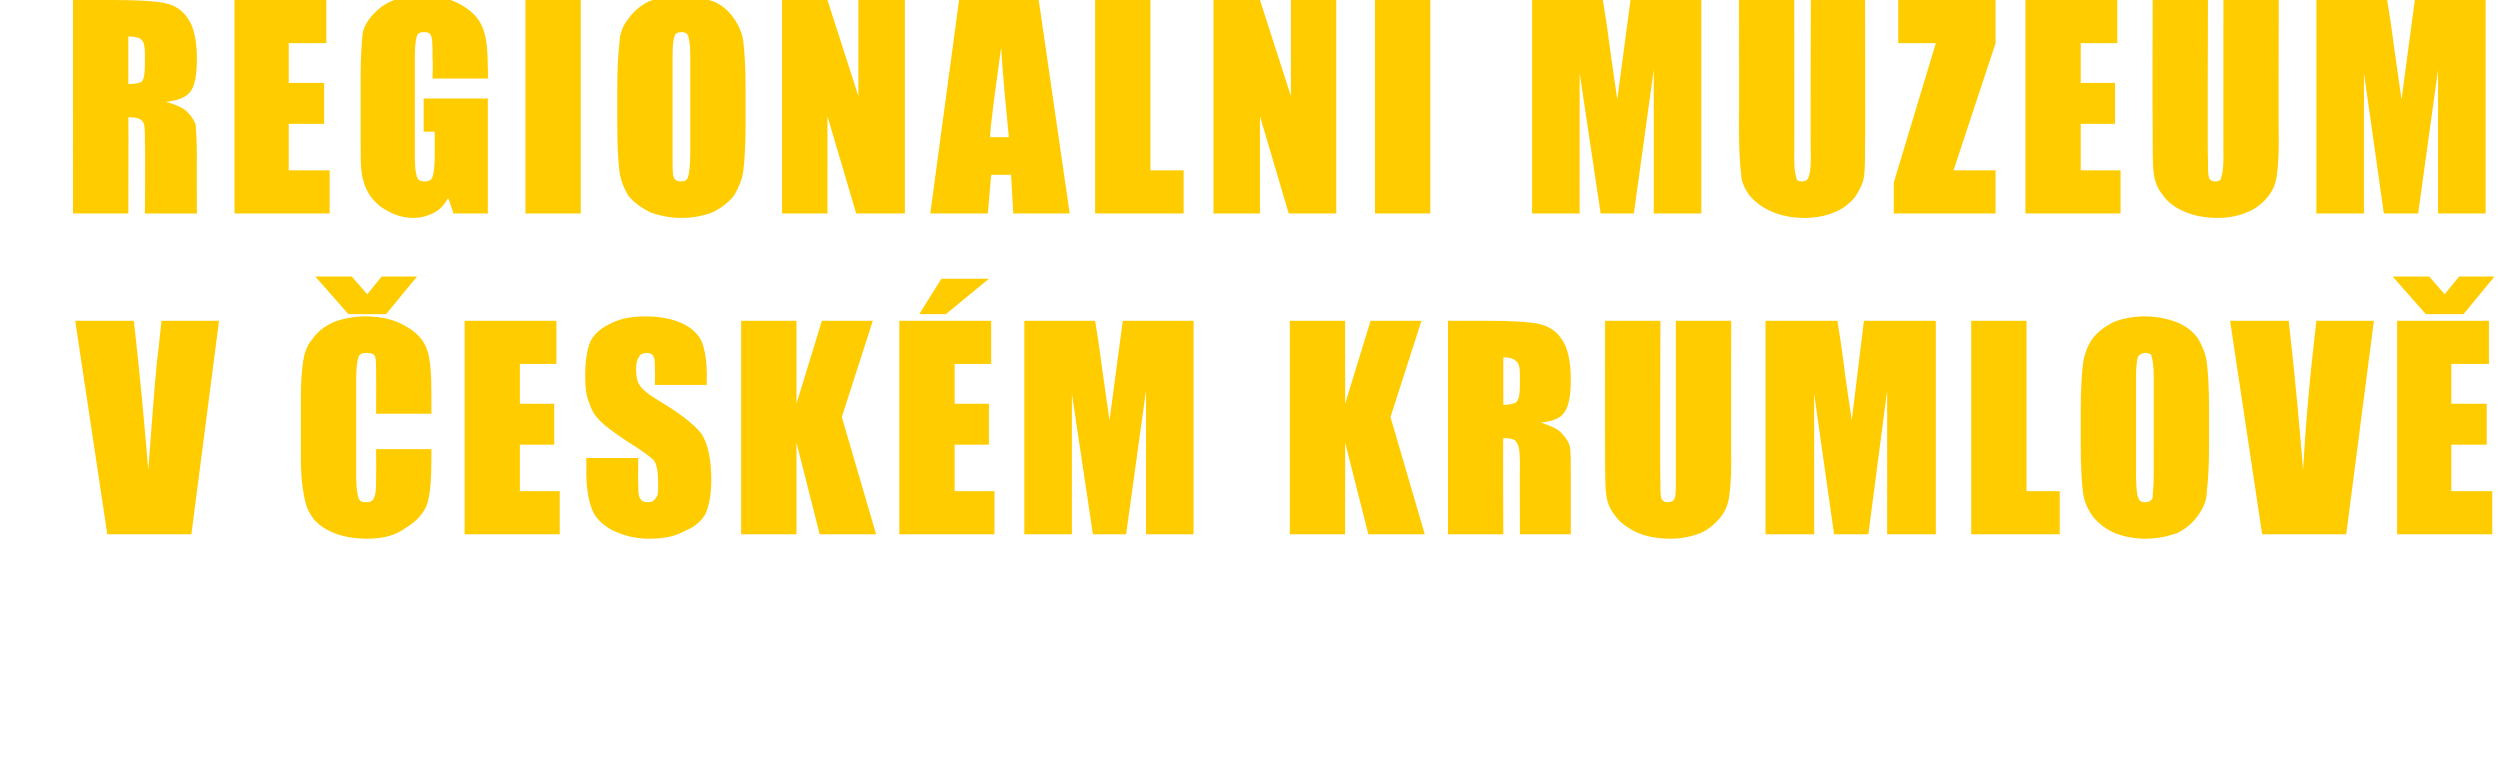 <?xml version="1.0" standalone="no"?><!DOCTYPE svg PUBLIC "-//W3C//DTD SVG 1.1//EN" "http://www.w3.org/Graphics/SVG/1.1/DTD/svg11.dtd"><svg xmlns="http://www.w3.org/2000/svg" version="1.1" width="226px" height="70.7px" viewBox="0 0 226 70.7"><desc>REGION LN MUZEUM V ESK M KRUMLOV</desc><defs/><g id="Polygon212612"><path d="m19.8 29l-2.5 19.3H9.7L6.8 29h5.3c.6 5.3 1 9.8 1.3 13.5c.3-3.7.5-7 .8-9.9c.02-.01.4-3.6.4-3.6h5.2zM39 37.4h-5s.02-3.35 0-3.4c0-.9 0-1.5-.1-1.8c-.1-.2-.4-.3-.7-.3c-.5 0-.7.1-.8.4c-.1.3-.2.9-.2 1.9v9c0 .9.1 1.5.2 1.8c.1.3.3.4.7.4c.4 0 .6-.1.7-.4c.2-.3.2-1 .2-2c.02-.02 0-2.4 0-2.4h5v.7c0 2-.1 3.4-.4 4.3c-.3.8-.9 1.5-1.9 2.1c-.9.7-2.1 1-3.5 1c-1.5 0-2.7-.3-3.6-.8c-1-.5-1.6-1.3-1.9-2.2c-.3-1-.5-2.4-.5-4.3v-5.6c0-1.4.1-2.4.2-3.1c.1-.7.3-1.4.8-2c.5-.7 1.1-1.2 2-1.6c.8-.3 1.8-.5 2.8-.5c1.5 0 2.7.3 3.7.9c.9.5 1.6 1.2 1.9 2.1c.3.8.4 2.2.4 4v1.8zm-5.8-10.8l1.3-1.6h3.2l-2.8 3.4h-3.4l-3-3.4h3.3l1.4 1.6zM42 29h8.3v3.9H47v3.6h3.1v3.7H47v4.2h3.6v3.9H42V29zm21.9 5.8h-4.7s.03-1.39 0-1.4c0-.7 0-1.1-.2-1.3c-.1-.1-.3-.2-.5-.2c-.3 0-.6.1-.7.3c-.2.3-.3.6-.3 1.1c0 .7.1 1.2.3 1.5c.2.3.6.7 1.4 1.2c2.2 1.3 3.6 2.4 4.2 3.2c.6.9.9 2.3.9 4.2c0 1.3-.2 2.3-.5 3c-.3.6-.9 1.2-1.9 1.6c-.9.5-1.9.7-3.2.7c-1.3 0-2.4-.3-3.4-.8c-.9-.5-1.5-1.1-1.8-1.9c-.3-.8-.5-1.9-.5-3.4c.03.04 0-1.2 0-1.2h4.7s-.04 2.32 0 2.3c0 .7 0 1.2.2 1.4c.1.2.3.3.7.3c.3 0 .5-.1.7-.4c.2-.2.2-.6.2-1.1c0-1.2-.1-1.9-.4-2.3c-.3-.3-1.1-.9-2.4-1.7c-1.2-.8-2-1.4-2.4-1.8c-.4-.4-.8-.9-1-1.6c-.3-.6-.4-1.5-.4-2.5c0-1.5.2-2.5.5-3.2c.4-.7 1-1.2 1.9-1.6c.8-.4 1.8-.6 3-.6c1.3 0 2.4.2 3.3.6c.9.4 1.5 1 1.8 1.6c.3.7.5 1.7.5 3.3c-.04-.03 0 .7 0 .7zm15-5.8l-2.8 8.7l3.1 10.6h-5.1L72 40v8.3h-5V29h5v7.5l2.3-7.5h4.6zm2.4 0h8.3v3.9h-3.3v3.6h3.1v3.7h-3.1v4.2h3.6v3.9h-8.6V29zm8.1-3.8l-3.9 3.2h-2.4l2-3.2h4.3zm18.5 3.8v19.3h-4.3v-13l-1.8 13h-3l-1.9-12.7v12.7h-4.3V29h6.4c.2 1.2.4 2.5.6 4.1l.7 4.9l1.2-9h6.4zm20.6 0l-2.8 8.7l3.1 10.6h-5.1l-2.1-8.3v8.3h-5V29h5v7.5l2.3-7.5h4.6zm2.4 0h3.5c2.4 0 3.9.1 4.8.3c.8.2 1.5.6 2 1.4c.5.7.8 1.9.8 3.6c0 1.5-.2 2.5-.6 3c-.3.5-1.1.8-2.1.9c.9.3 1.6.6 1.9 1c.4.4.6.8.7 1.1c.1.4.1 1.3.1 2.9v5.1h-4.6s-.02-6.42 0-6.4c0-1.1-.1-1.7-.3-1.9c-.1-.3-.6-.4-1.2-.4c-.04-.01 0 8.7 0 8.7h-5V29zm5 3.3v4.3c.5 0 .9-.1 1.1-.2c.3-.2.4-.7.4-1.6v-1c0-.6-.1-1-.4-1.2c-.2-.2-.6-.3-1.1-.3zm20.6-3.3s-.02 12.89 0 12.9c0 1.4-.1 2.5-.2 3.1c-.1.6-.3 1.2-.8 1.8c-.5.6-1.1 1.1-1.8 1.4c-.8.3-1.7.5-2.7.5c-1.2 0-2.2-.2-3.1-.6c-.8-.4-1.5-.9-1.9-1.5c-.5-.6-.7-1.2-.8-1.9c-.1-.7-.1-2.1-.1-4.3c-.02.01 0-11.4 0-11.4h5s-.04 14.46 0 14.5c0 .8 0 1.3.1 1.6c.1.2.3.3.5.3c.4 0 .6-.1.7-.4c.1-.2.1-.8.1-1.8V29h5zm18.5 0v19.3h-4.4v-13l-1.7 13h-3.1L164 35.6v12.7h-4.4V29h6.5c.2 1.2.4 2.5.6 4.1c-.03 0 .7 4.9.7 4.9l1.1-9h6.5zm8.2 0v15.4h3v3.9h-8V29h5zm16.5 11.3c0 1.9-.1 3.3-.2 4.1c0 .8-.3 1.5-.8 2.2c-.5.7-1.1 1.2-1.9 1.6c-.9.3-1.8.5-2.9.5c-1 0-1.9-.2-2.7-.5c-.9-.4-1.5-.9-2-1.5c-.5-.7-.8-1.4-.9-2.2c-.1-.8-.2-2.2-.2-4.2V37c0-1.9.1-3.3.2-4.1c.1-.8.4-1.6.8-2.2c.5-.7 1.2-1.2 2-1.6c.8-.3 1.7-.5 2.8-.5c1 0 2 .2 2.8.5c.8.3 1.5.8 2 1.5c.4.7.7 1.4.8 2.2c.1.8.2 2.2.2 4.2v3.3zm-5-6.3c0-.9-.1-1.5-.2-1.8c0-.2-.3-.3-.6-.3c-.2 0-.4.1-.6.3c-.1.2-.2.8-.2 1.8v9c0 1.1.1 1.8.2 2c.1.3.3.4.6.4c.3 0 .6-.1.7-.4c0-.3.1-1 .1-2.2V34zm19.9-5l-2.5 19.3h-7.6L201.6 29h5.3c.6 5.3 1 9.8 1.3 13.5c.2-3.7.5-7 .8-9.9l.4-3.6h5.2zm2.1 0h8.3v3.9h-3.4v3.6h3.2v3.7h-3.2v4.2h3.7v3.9h-8.6V29zm4.3-2.4l1.3-1.6h3.2l-2.8 3.4h-3.4l-3-3.4h3.3l1.4 1.6z" stroke="none" fill="#ffcc00"/></g><g id="Polygon212611"><path d="m6.6 0h3.6c2.3 0 3.9.1 4.8.3c.8.2 1.5.6 2 1.4c.5.7.8 1.9.8 3.6c0 1.5-.2 2.5-.6 3c-.4.5-1.1.8-2.2.9c1 .3 1.7.6 2 1c.4.4.6.8.7 1.1c0 .4.1 1.3.1 2.9c-.02 0 0 5.1 0 5.1h-4.7s.05-6.42 0-6.4c0-1.1 0-1.7-.2-1.9c-.2-.3-.6-.4-1.3-.4c.03-.01 0 8.7 0 8.7h-5V0zm5 3.3v4.3c.6 0 1-.1 1.2-.2c.2-.2.3-.7.3-1.6v-1c0-.6-.1-1-.3-1.2c-.2-.2-.6-.3-1.2-.3zM21.2 0h8.3v3.9h-3.4v3.6h3.2v3.7h-3.2v4.2h3.7v3.9h-8.6V0zm22.9 7.1h-5s.05-1.75 0-1.8c0-1.1 0-1.7-.1-2c-.1-.3-.3-.4-.7-.4c-.3 0-.5.1-.6.3c-.1.3-.2.9-.2 1.9v9.2c0 .9.1 1.4.2 1.7c.1.3.3.4.7.4c.3 0 .6-.1.7-.4c.1-.3.2-1 .2-1.8v-2.3h-1v-3h5.8v10.4H41s-.46-1.4-.5-1.4c-.3.6-.7 1-1.2 1.3c-.6.3-1.2.5-1.9.5c-.8 0-1.6-.2-2.3-.6c-.8-.4-1.3-.9-1.7-1.5c-.4-.6-.6-1.3-.7-1.9c-.1-.7-.1-1.7-.1-3V6.9c0-1.8.1-3.1.2-4c.2-.8.8-1.6 1.7-2.3c1-.7 2.2-1 3.7-1c1.4 0 2.6.3 3.6.9c1 .6 1.6 1.3 1.9 2.2c.3.8.4 2 .4 3.6c.03-.03 0 .8 0 .8zM52.5 0v19.3h-5V0h5zm14.9 11.3c0 1.9-.1 3.3-.2 4.1c-.1.8-.4 1.5-.8 2.2c-.5.7-1.2 1.2-2 1.6c-.8.3-1.7.5-2.8.5c-1 0-2-.2-2.8-.5c-.8-.4-1.5-.9-2-1.5c-.4-.7-.7-1.4-.8-2.2c-.1-.8-.2-2.2-.2-4.2V8c0-1.9.1-3.3.2-4.1c0-.8.3-1.6.8-2.2C57.3 1 57.9.5 58.7.1c.9-.3 1.8-.5 2.9-.5c1 0 1.9.2 2.8.5c.8.3 1.4.8 1.9 1.5c.5.7.8 1.4.9 2.2c.1.8.2 2.2.2 4.2v3.3zm-5-6.3c0-.9-.1-1.5-.2-1.8c-.1-.2-.3-.3-.6-.3c-.3 0-.5.1-.6.3c-.1.2-.2.8-.2 1.8v9c0 1.1 0 1.8.1 2c.1.3.3.4.7.4c.3 0 .5-.1.6-.4c.1-.3.2-1 .2-2.2V5zm19.4-5v19.3h-4.4l-2.6-8.8v8.8h-4.1V0h4.1l2.8 8.7V0h4.2zm12.1 0l2.8 19.3h-5.1l-.2-3.5h-1.8l-.3 3.5h-5.2L86.7 0h7.2zm-2.7 12.4c-.2-2.2-.5-4.9-.7-8.1c-.5 3.7-.9 6.4-1 8.1h1.7zm3.3-16.2L90.6-.6h-2.4l2-3.2h4.3zM104 0v15.4h3v3.9h-8V0h5zm16.8 0v19.3h-4.3l-2.6-8.8v8.8h-4.2V0h4.2l2.8 8.7V0h4.1zm8.5 0v19.3h-5V0h5zm1.5-3.8l-3.9 3.2h-2.4l2.1-3.2h4.2zm23 3.8v19.3h-4.3v-13l-1.8 13h-3l-1.9-12.7v12.7h-4.3V0h6.4c.2 1.2.4 2.5.6 4.1l.7 4.9l1.2-9h6.4zm14.8 0s.04 12.89 0 12.9c0 1.4 0 2.5-.1 3.1c-.1.6-.4 1.2-.8 1.8c-.5.6-1.1 1.1-1.9 1.4c-.7.3-1.6.5-2.7.5c-1.1 0-2.1-.2-3-.6c-.9-.4-1.5-.9-2-1.5c-.4-.6-.7-1.2-.7-1.9c-.1-.7-.2-2.1-.2-4.3c.03.01 0-11.4 0-11.4h5s.02 14.46 0 14.5c0 .8.1 1.3.2 1.6c0 .2.2.3.5.3c.3 0 .5-.1.6-.4c.1-.2.2-.8.2-1.8c-.05.01 0-14.2 0-14.2h4.9zm11.8 0v3.9l-3.8 11.5h3.8v3.9h-9.2v-2.8L175 3.9h-3.4V0h8.8zm2.7 0h8.3v3.9h-3.3v3.6h3.1v3.7h-3.1v4.2h3.6v3.9h-8.6V0zM206 0s-.03 12.89 0 12.9c0 1.4-.1 2.5-.2 3.1c-.1.6-.3 1.2-.8 1.8c-.5.6-1.1 1.1-1.9 1.4c-.7.3-1.6.5-2.6.5c-1.2 0-2.2-.2-3.1-.6c-.9-.4-1.5-.9-1.9-1.5c-.5-.6-.7-1.2-.8-1.9c-.1-.7-.1-2.1-.1-4.3c-.03.01 0-11.4 0-11.4h5s-.05 14.46 0 14.5c0 .8 0 1.3.1 1.6c.1.2.3.3.5.3c.4 0 .6-.1.6-.4c.1-.2.2-.8.2-1.8c-.02.01 0-14.2 0-14.2h5zm18.7 0v19.3h-4.3v-13l-1.8 13h-3.1l-1.8-12.7v12.7h-4.3V0h6.4c.2 1.2.4 2.5.6 4.1l.7 4.9l1.2-9h6.4z" stroke="none" fill="#ffcc00"/></g></svg>